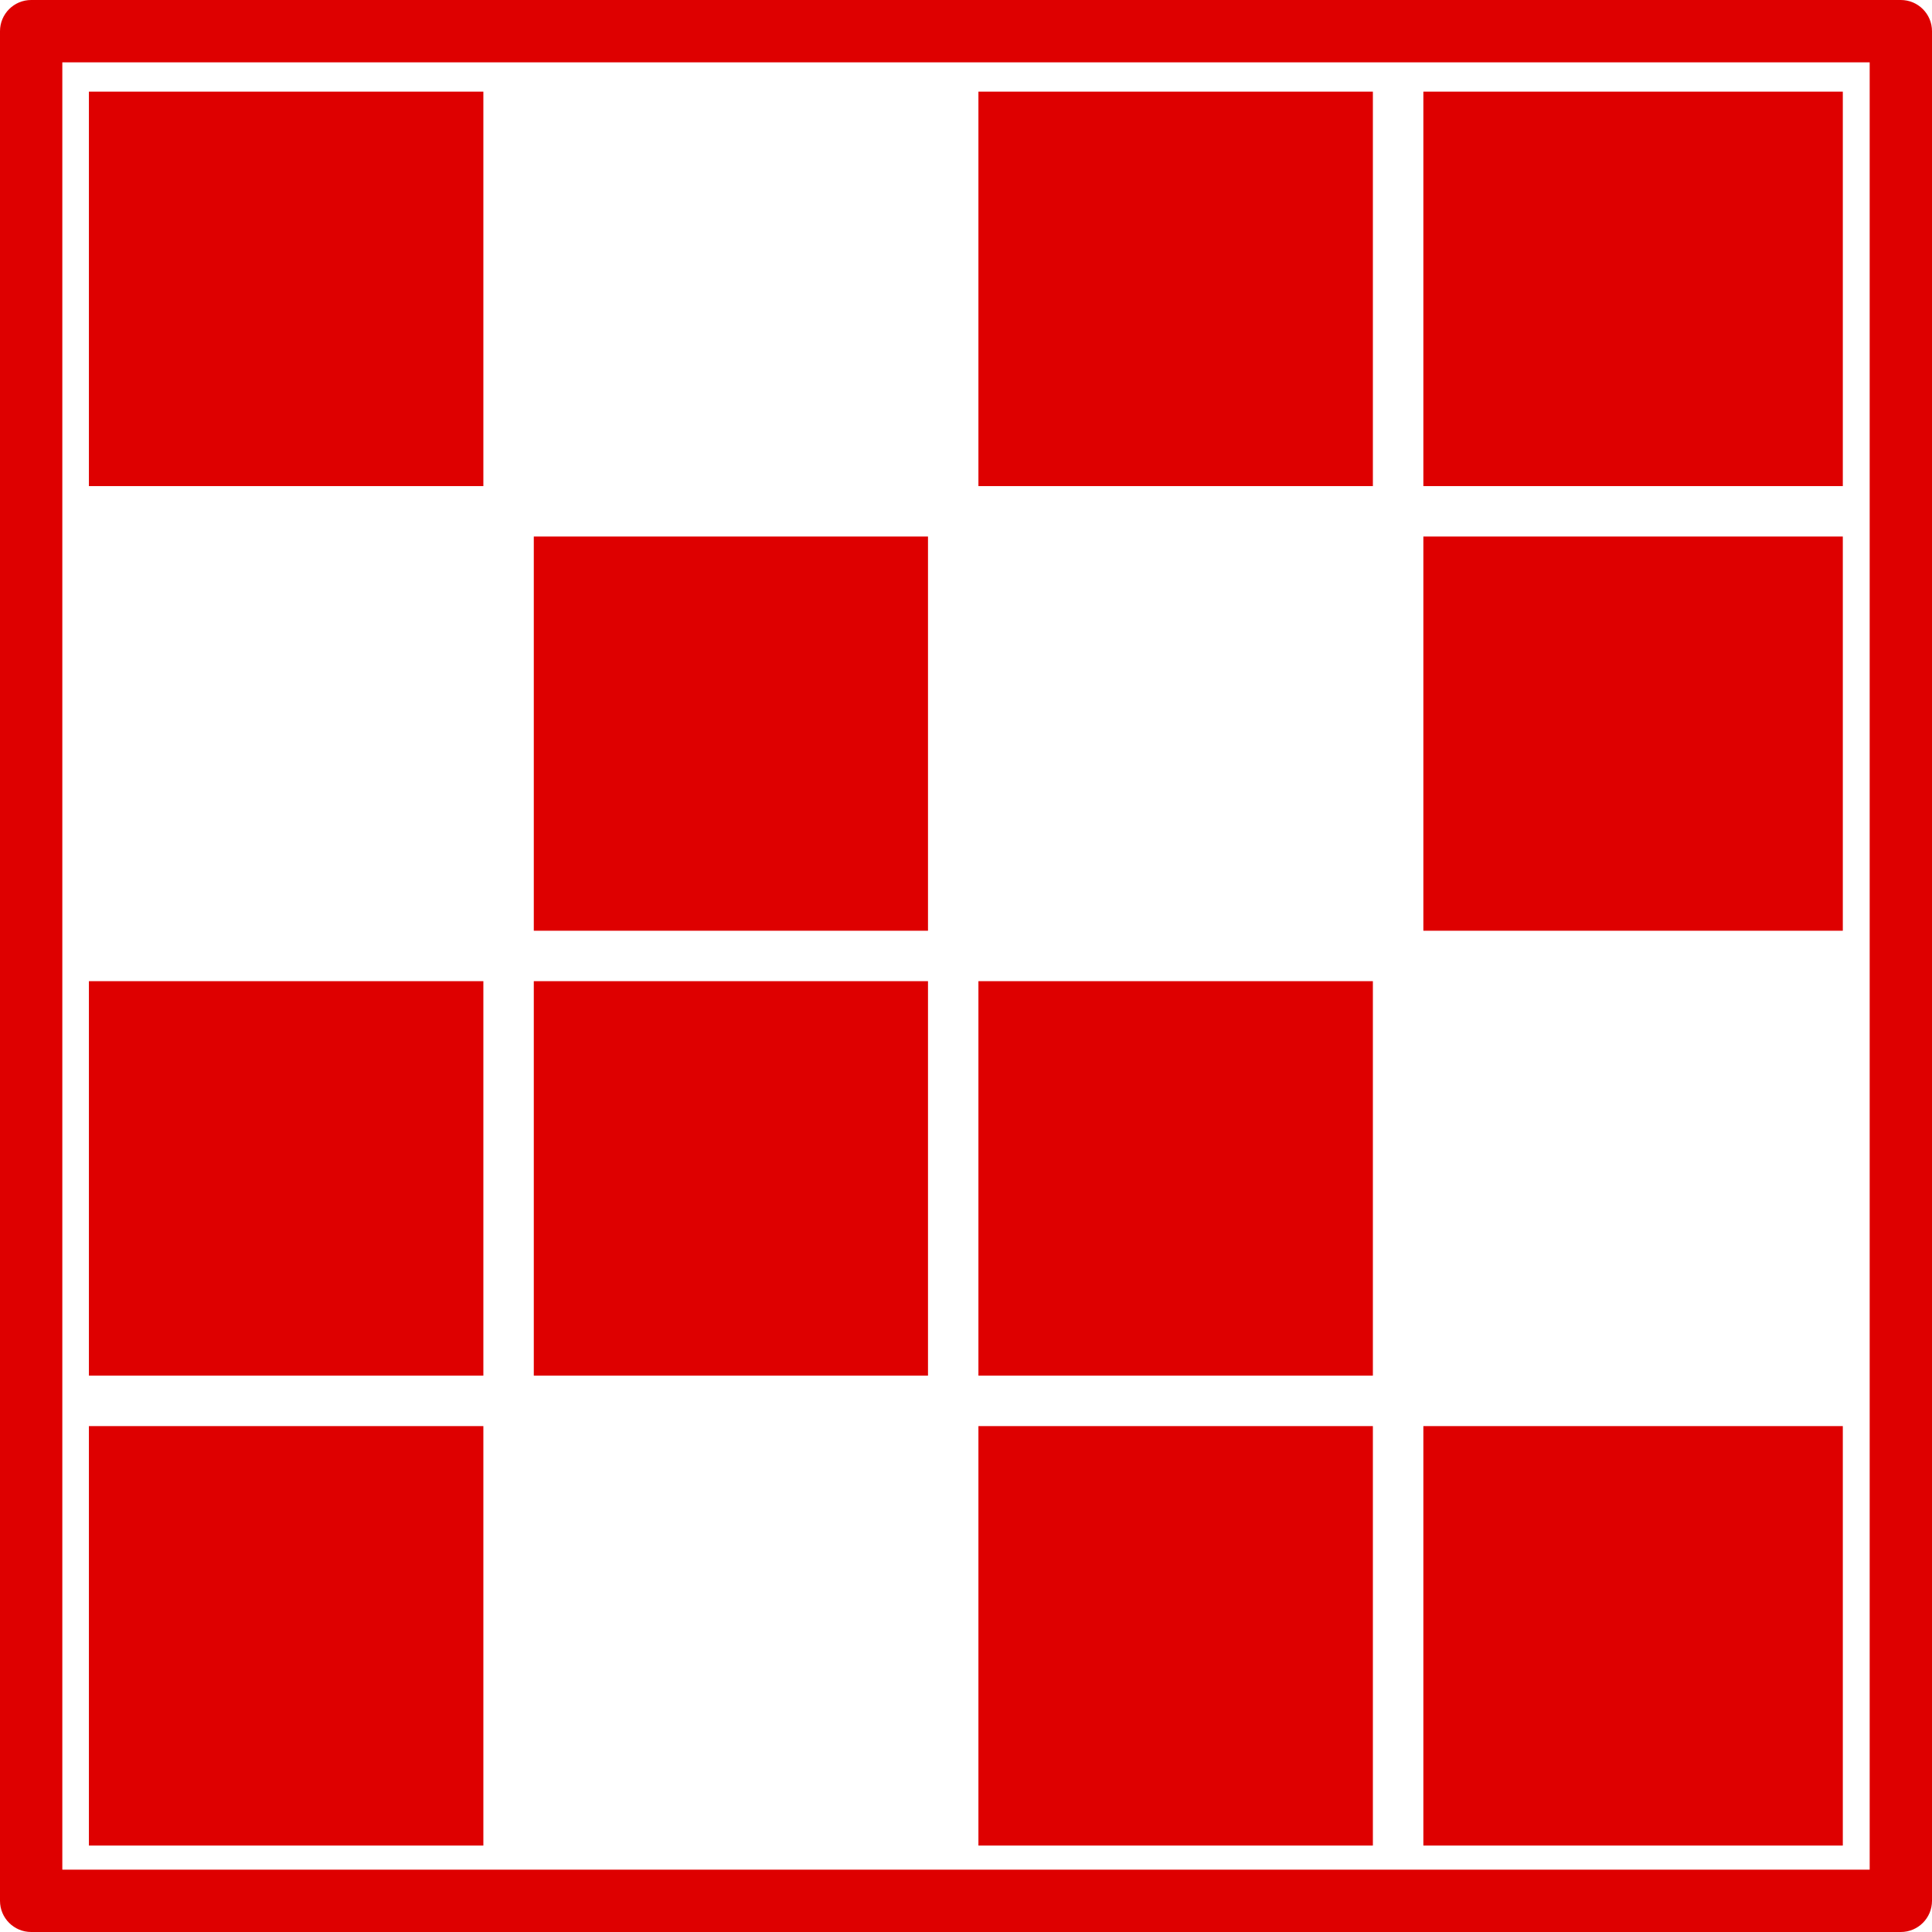 <?xml version="1.0" encoding="UTF-8" standalone="no"?>
<!DOCTYPE svg PUBLIC "-//W3C//DTD SVG 1.1//EN" "http://www.w3.org/Graphics/SVG/1.1/DTD/svg11.dtd">
<svg width="100%" height="100%" viewBox="0 0 155 155" version="1.1" xmlns="http://www.w3.org/2000/svg" xmlns:xlink="http://www.w3.org/1999/xlink" xml:space="preserve" xmlns:serif="http://www.serif.com/" style="fill-rule:evenodd;clip-rule:evenodd;stroke-linejoin:round;stroke-miterlimit:2;">
    <g transform="matrix(1,0,0,1,-775,-170)">
        <g transform="matrix(-2.026,0,0,2.026,2542.97,-1300)">
            <rect x="853.5" y="782.04" width="15.62" height="16.61" style="fill:rgb(222,0,0);"/>
        </g>
        <g transform="matrix(-2.026,0,0,2.026,2685.71,-1300)">
            <rect x="888.73" y="782.04" width="15.62" height="16.61" style="fill:rgb(222,0,0);"/>
        </g>
        <g transform="matrix(-2.026,0,0,2.026,2542.97,-1373.4)">
            <rect x="853.5" y="800.65" width="15.62" height="15.62" style="fill:rgb(222,0,0);"/>
        </g>
        <g transform="matrix(-2.026,0,0,2.026,2614.34,-1373.4)">
            <rect x="871.12" y="800.65" width="15.61" height="15.62" style="fill:rgb(222,0,0);"/>
        </g>
        <g transform="matrix(-2.026,0,0,2.026,2685.71,-1373.4)">
            <rect x="888.73" y="800.65" width="15.62" height="15.62" style="fill:rgb(222,0,0);"/>
        </g>
        <g transform="matrix(-2.026,0,0,2.026,2614.34,-1444.77)">
            <rect x="871.12" y="818.27" width="15.61" height="15.61" style="fill:rgb(222,0,0);"/>
        </g>
        <g transform="matrix(-2.026,0,0,2.026,2542.97,-1516.14)">
            <rect x="853.5" y="835.88" width="15.62" height="15.62" style="fill:rgb(222,0,0);"/>
        </g>
        <g transform="matrix(-2.026,0,0,2.026,2685.71,-1516.14)">
            <rect x="888.73" y="835.88" width="15.62" height="15.62" style="fill:rgb(222,0,0);"/>
        </g>
        <g transform="matrix(-2.026,0,0,2.026,2759.11,-1516.14)">
            <rect x="906.35" y="835.88" width="16.61" height="15.62" style="fill:rgb(222,0,0);"/>
        </g>
        <g transform="matrix(-2.026,0,0,2.026,2759.11,-1444.77)">
            <rect x="906.35" y="818.27" width="16.61" height="15.61" style="fill:rgb(222,0,0);"/>
        </g>
        <g transform="matrix(-2.026,0,0,2.026,2759.11,-1300)">
            <rect x="906.35" y="782.04" width="16.61" height="16.61" style="fill:rgb(222,0,0);"/>
        </g>
        <g transform="matrix(1,0,0,1,0,-605)">
            <path d="M925,925L780,925L780,780L925,780L925,925ZM927.5,775L777.5,775C776.12,775 775,776.12 775,777.5L775,927.5C775,928.88 776.12,930 777.5,930L927.5,930C928.88,930 930,928.88 930,927.5L930,777.5C930,776.12 928.88,775 927.5,775" style="fill:rgb(222,0,0);fill-rule:nonzero;"/>
        </g>
    </g>
</svg>

